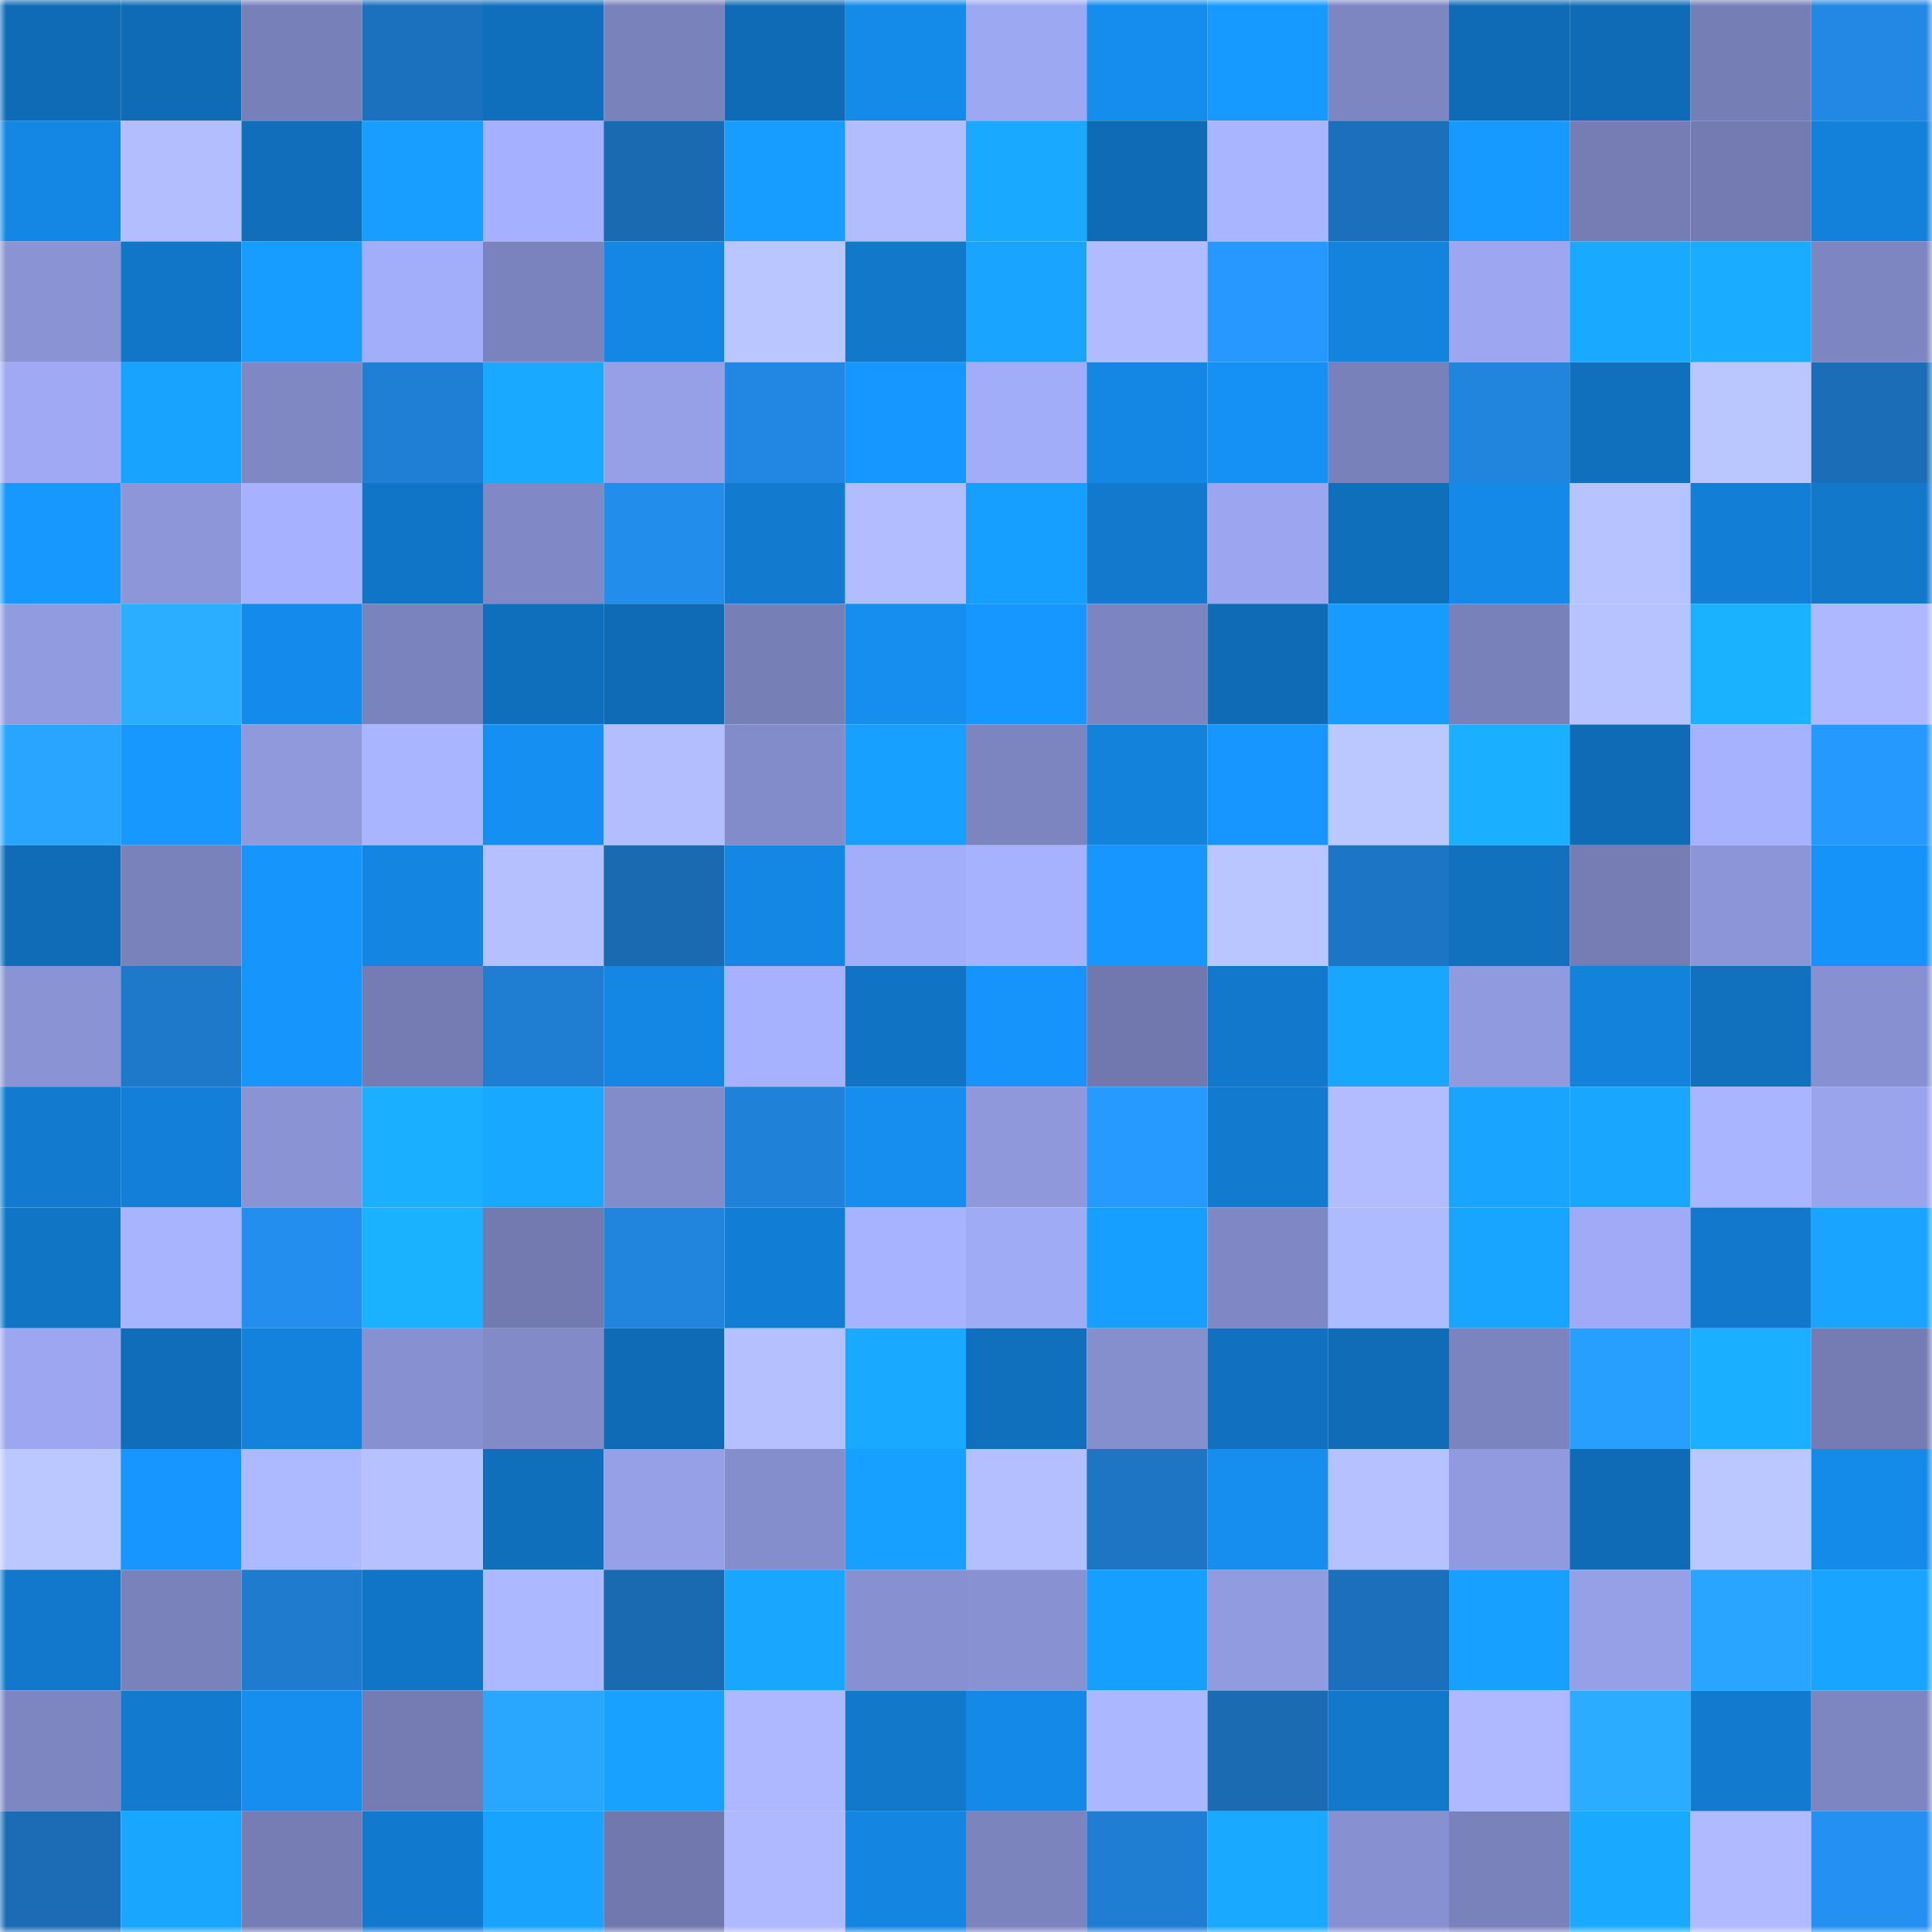 <svg viewBox="0 0 160 160" fill="none" role="img" xmlns="http://www.w3.org/2000/svg" width="240" height="240" name="ens%2Cdogelife.eth"><mask id="2118853646" mask-type="alpha" maskUnits="userSpaceOnUse" x="0" y="0" width="160" height="160"><rect width="160" height="160" fill="#FFFFFF"></rect></mask><g mask="url(#2118853646)"><rect x="0" y="0" width="10" height="10" fill="#106bb6"></rect><rect x="10" y="0" width="10" height="10" fill="#106bb6"></rect><rect x="20" y="0" width="10" height="10" fill="#7880b9"></rect><rect x="30" y="0" width="10" height="10" fill="#1c71be"></rect><rect x="40" y="0" width="10" height="10" fill="#106fbd"></rect><rect x="50" y="0" width="10" height="10" fill="#7a82bc"></rect><rect x="60" y="0" width="10" height="10" fill="#106bb6"></rect><rect x="70" y="0" width="10" height="10" fill="#148ae9"></rect><rect x="80" y="0" width="10" height="10" fill="#9da8f2"></rect><rect x="90" y="0" width="10" height="10" fill="#158dee"></rect><rect x="100" y="0" width="10" height="10" fill="#179aff"></rect><rect x="110" y="0" width="10" height="10" fill="#7d86c1"></rect><rect x="120" y="0" width="10" height="10" fill="#106bb6"></rect><rect x="130" y="0" width="10" height="10" fill="#106bb6"></rect><rect x="140" y="0" width="10" height="10" fill="#767eb6"></rect><rect x="150" y="0" width="10" height="10" fill="#2288e3"></rect><rect x="0" y="10" width="10" height="10" fill="#1486e3"></rect><rect x="10" y="10" width="10" height="10" fill="#b2beff"></rect><rect x="20" y="10" width="10" height="10" fill="#106eba"></rect><rect x="30" y="10" width="10" height="10" fill="#179eff"></rect><rect x="40" y="10" width="10" height="10" fill="#a5b0fe"></rect><rect x="50" y="10" width="10" height="10" fill="#1a6ab1"></rect><rect x="60" y="10" width="10" height="10" fill="#179cff"></rect><rect x="70" y="10" width="10" height="10" fill="#b1bdff"></rect><rect x="80" y="10" width="10" height="10" fill="#19aaff"></rect><rect x="90" y="10" width="10" height="10" fill="#106bb6"></rect><rect x="100" y="10" width="10" height="10" fill="#aab5ff"></rect><rect x="110" y="10" width="10" height="10" fill="#1c6fba"></rect><rect x="120" y="10" width="10" height="10" fill="#179aff"></rect><rect x="130" y="10" width="10" height="10" fill="#757db4"></rect><rect x="140" y="10" width="10" height="10" fill="#747bb2"></rect><rect x="150" y="10" width="10" height="10" fill="#1381da"></rect><rect x="0" y="20" width="10" height="10" fill="#8a94d5"></rect><rect x="10" y="20" width="10" height="10" fill="#1176c8"></rect><rect x="20" y="20" width="10" height="10" fill="#179dff"></rect><rect x="30" y="20" width="10" height="10" fill="#a3aefb"></rect><rect x="40" y="20" width="10" height="10" fill="#7b83be"></rect><rect x="50" y="20" width="10" height="10" fill="#1486e3"></rect><rect x="60" y="20" width="10" height="10" fill="#bac6ff"></rect><rect x="70" y="20" width="10" height="10" fill="#1278ca"></rect><rect x="80" y="20" width="10" height="10" fill="#18a4ff"></rect><rect x="90" y="20" width="10" height="10" fill="#b0bcff"></rect><rect x="100" y="20" width="10" height="10" fill="#2698ff"></rect><rect x="110" y="20" width="10" height="10" fill="#1383dd"></rect><rect x="120" y="20" width="10" height="10" fill="#9da7f1"></rect><rect x="130" y="20" width="10" height="10" fill="#19aaff"></rect><rect x="140" y="20" width="10" height="10" fill="#19acff"></rect><rect x="150" y="20" width="10" height="10" fill="#7d86c1"></rect><rect x="0" y="30" width="10" height="10" fill="#9fa9f4"></rect><rect x="10" y="30" width="10" height="10" fill="#18a3ff"></rect><rect x="20" y="30" width="10" height="10" fill="#8088c4"></rect><rect x="30" y="30" width="10" height="10" fill="#1f7fd4"></rect><rect x="40" y="30" width="10" height="10" fill="#19a9ff"></rect><rect x="50" y="30" width="10" height="10" fill="#96a0e7"></rect><rect x="60" y="30" width="10" height="10" fill="#2187e2"></rect><rect x="70" y="30" width="10" height="10" fill="#1697ff"></rect><rect x="80" y="30" width="10" height="10" fill="#a2adf9"></rect><rect x="90" y="30" width="10" height="10" fill="#1486e3"></rect><rect x="100" y="30" width="10" height="10" fill="#1590f4"></rect><rect x="110" y="30" width="10" height="10" fill="#7981ba"></rect><rect x="120" y="30" width="10" height="10" fill="#2184dd"></rect><rect x="130" y="30" width="10" height="10" fill="#1070bd"></rect><rect x="140" y="30" width="10" height="10" fill="#bac7ff"></rect><rect x="150" y="30" width="10" height="10" fill="#1b6db7"></rect><rect x="0" y="40" width="10" height="10" fill="#1698ff"></rect><rect x="10" y="40" width="10" height="10" fill="#8d96d9"></rect><rect x="20" y="40" width="10" height="10" fill="#a6b1ff"></rect><rect x="30" y="40" width="10" height="10" fill="#1175c7"></rect><rect x="40" y="40" width="10" height="10" fill="#8089c5"></rect><rect x="50" y="40" width="10" height="10" fill="#238dec"></rect><rect x="60" y="40" width="10" height="10" fill="#127bd0"></rect><rect x="70" y="40" width="10" height="10" fill="#b1bdff"></rect><rect x="80" y="40" width="10" height="10" fill="#179fff"></rect><rect x="90" y="40" width="10" height="10" fill="#1279cc"></rect><rect x="100" y="40" width="10" height="10" fill="#9ca6f0"></rect><rect x="110" y="40" width="10" height="10" fill="#106fbb"></rect><rect x="120" y="40" width="10" height="10" fill="#1489e7"></rect><rect x="130" y="40" width="10" height="10" fill="#b7c3ff"></rect><rect x="140" y="40" width="10" height="10" fill="#127ed5"></rect><rect x="150" y="40" width="10" height="10" fill="#1278ca"></rect><rect x="0" y="50" width="10" height="10" fill="#919be0"></rect><rect x="10" y="50" width="10" height="10" fill="#2baeff"></rect><rect x="20" y="50" width="10" height="10" fill="#148bec"></rect><rect x="30" y="50" width="10" height="10" fill="#7b83be"></rect><rect x="40" y="50" width="10" height="10" fill="#106fbd"></rect><rect x="50" y="50" width="10" height="10" fill="#106bb6"></rect><rect x="60" y="50" width="10" height="10" fill="#777fb7"></rect><rect x="70" y="50" width="10" height="10" fill="#158ef0"></rect><rect x="80" y="50" width="10" height="10" fill="#1696ff"></rect><rect x="90" y="50" width="10" height="10" fill="#7c85bf"></rect><rect x="100" y="50" width="10" height="10" fill="#106bb6"></rect><rect x="110" y="50" width="10" height="10" fill="#179bff"></rect><rect x="120" y="50" width="10" height="10" fill="#7981bb"></rect><rect x="130" y="50" width="10" height="10" fill="#b7c3ff"></rect><rect x="140" y="50" width="10" height="10" fill="#1ab1ff"></rect><rect x="150" y="50" width="10" height="10" fill="#adb8ff"></rect><rect x="0" y="60" width="10" height="10" fill="#29a5ff"></rect><rect x="10" y="60" width="10" height="10" fill="#1698ff"></rect><rect x="20" y="60" width="10" height="10" fill="#8f99dc"></rect><rect x="30" y="60" width="10" height="10" fill="#aab5ff"></rect><rect x="40" y="60" width="10" height="10" fill="#158ff1"></rect><rect x="50" y="60" width="10" height="10" fill="#b2beff"></rect><rect x="60" y="60" width="10" height="10" fill="#838cca"></rect><rect x="70" y="60" width="10" height="10" fill="#17a0ff"></rect><rect x="80" y="60" width="10" height="10" fill="#7c85bf"></rect><rect x="90" y="60" width="10" height="10" fill="#1382db"></rect><rect x="100" y="60" width="10" height="10" fill="#1696fe"></rect><rect x="110" y="60" width="10" height="10" fill="#bbc7ff"></rect><rect x="120" y="60" width="10" height="10" fill="#1aafff"></rect><rect x="130" y="60" width="10" height="10" fill="#106bb6"></rect><rect x="140" y="60" width="10" height="10" fill="#a7b2ff"></rect><rect x="150" y="60" width="10" height="10" fill="#2699ff"></rect><rect x="0" y="70" width="10" height="10" fill="#106cb7"></rect><rect x="10" y="70" width="10" height="10" fill="#7a82bc"></rect><rect x="20" y="70" width="10" height="10" fill="#1695fc"></rect><rect x="30" y="70" width="10" height="10" fill="#1485e1"></rect><rect x="40" y="70" width="10" height="10" fill="#b4c0ff"></rect><rect x="50" y="70" width="10" height="10" fill="#1a6ab1"></rect><rect x="60" y="70" width="10" height="10" fill="#1487e4"></rect><rect x="70" y="70" width="10" height="10" fill="#a3aefb"></rect><rect x="80" y="70" width="10" height="10" fill="#a7b2ff"></rect><rect x="90" y="70" width="10" height="10" fill="#1696fe"></rect><rect x="100" y="70" width="10" height="10" fill="#bac6ff"></rect><rect x="110" y="70" width="10" height="10" fill="#1d76c5"></rect><rect x="120" y="70" width="10" height="10" fill="#1171bf"></rect><rect x="130" y="70" width="10" height="10" fill="#757db4"></rect><rect x="140" y="70" width="10" height="10" fill="#8c95d7"></rect><rect x="150" y="70" width="10" height="10" fill="#1693f8"></rect><rect x="0" y="80" width="10" height="10" fill="#8a94d5"></rect><rect x="10" y="80" width="10" height="10" fill="#1e79cb"></rect><rect x="20" y="80" width="10" height="10" fill="#1695fc"></rect><rect x="30" y="80" width="10" height="10" fill="#747cb3"></rect><rect x="40" y="80" width="10" height="10" fill="#1f7ed2"></rect><rect x="50" y="80" width="10" height="10" fill="#1486e3"></rect><rect x="60" y="80" width="10" height="10" fill="#a7b2ff"></rect><rect x="70" y="80" width="10" height="10" fill="#1173c3"></rect><rect x="80" y="80" width="10" height="10" fill="#1694fb"></rect><rect x="90" y="80" width="10" height="10" fill="#7178ad"></rect><rect x="100" y="80" width="10" height="10" fill="#1278cb"></rect><rect x="110" y="80" width="10" height="10" fill="#18a7ff"></rect><rect x="120" y="80" width="10" height="10" fill="#909ade"></rect><rect x="130" y="80" width="10" height="10" fill="#1382db"></rect><rect x="140" y="80" width="10" height="10" fill="#1171bf"></rect><rect x="150" y="80" width="10" height="10" fill="#8790d0"></rect><rect x="0" y="90" width="10" height="10" fill="#127acf"></rect><rect x="10" y="90" width="10" height="10" fill="#137fd8"></rect><rect x="20" y="90" width="10" height="10" fill="#8a94d5"></rect><rect x="30" y="90" width="10" height="10" fill="#1ab0ff"></rect><rect x="40" y="90" width="10" height="10" fill="#19a8ff"></rect><rect x="50" y="90" width="10" height="10" fill="#838cca"></rect><rect x="60" y="90" width="10" height="10" fill="#2081d8"></rect><rect x="70" y="90" width="10" height="10" fill="#158ef0"></rect><rect x="80" y="90" width="10" height="10" fill="#8f98db"></rect><rect x="90" y="90" width="10" height="10" fill="#269aff"></rect><rect x="100" y="90" width="10" height="10" fill="#127acf"></rect><rect x="110" y="90" width="10" height="10" fill="#b1bdff"></rect><rect x="120" y="90" width="10" height="10" fill="#18a4ff"></rect><rect x="130" y="90" width="10" height="10" fill="#18a6ff"></rect><rect x="140" y="90" width="10" height="10" fill="#a9b5ff"></rect><rect x="150" y="90" width="10" height="10" fill="#9aa4ed"></rect><rect x="0" y="100" width="10" height="10" fill="#1175c6"></rect><rect x="10" y="100" width="10" height="10" fill="#a9b4ff"></rect><rect x="20" y="100" width="10" height="10" fill="#238eee"></rect><rect x="30" y="100" width="10" height="10" fill="#1ab2ff"></rect><rect x="40" y="100" width="10" height="10" fill="#737ab0"></rect><rect x="50" y="100" width="10" height="10" fill="#2184dd"></rect><rect x="60" y="100" width="10" height="10" fill="#127dd4"></rect><rect x="70" y="100" width="10" height="10" fill="#a8b3ff"></rect><rect x="80" y="100" width="10" height="10" fill="#a0abf6"></rect><rect x="90" y="100" width="10" height="10" fill="#179fff"></rect><rect x="100" y="100" width="10" height="10" fill="#7f88c4"></rect><rect x="110" y="100" width="10" height="10" fill="#afbbff"></rect><rect x="120" y="100" width="10" height="10" fill="#18a5ff"></rect><rect x="130" y="100" width="10" height="10" fill="#a0aaf6"></rect><rect x="140" y="100" width="10" height="10" fill="#1278cb"></rect><rect x="150" y="100" width="10" height="10" fill="#18a4ff"></rect><rect x="0" y="110" width="10" height="10" fill="#9da7f1"></rect><rect x="10" y="110" width="10" height="10" fill="#106db9"></rect><rect x="20" y="110" width="10" height="10" fill="#1382dc"></rect><rect x="30" y="110" width="10" height="10" fill="#8790d0"></rect><rect x="40" y="110" width="10" height="10" fill="#828bc8"></rect><rect x="50" y="110" width="10" height="10" fill="#106bb6"></rect><rect x="60" y="110" width="10" height="10" fill="#b5c1ff"></rect><rect x="70" y="110" width="10" height="10" fill="#19a9ff"></rect><rect x="80" y="110" width="10" height="10" fill="#1070bd"></rect><rect x="90" y="110" width="10" height="10" fill="#868fce"></rect><rect x="100" y="110" width="10" height="10" fill="#1171c0"></rect><rect x="110" y="110" width="10" height="10" fill="#106cb7"></rect><rect x="120" y="110" width="10" height="10" fill="#7c84bf"></rect><rect x="130" y="110" width="10" height="10" fill="#279fff"></rect><rect x="140" y="110" width="10" height="10" fill="#1aafff"></rect><rect x="150" y="110" width="10" height="10" fill="#747cb3"></rect><rect x="0" y="120" width="10" height="10" fill="#bbc8ff"></rect><rect x="10" y="120" width="10" height="10" fill="#1696fe"></rect><rect x="20" y="120" width="10" height="10" fill="#aebaff"></rect><rect x="30" y="120" width="10" height="10" fill="#b6c2ff"></rect><rect x="40" y="120" width="10" height="10" fill="#106fbb"></rect><rect x="50" y="120" width="10" height="10" fill="#96a0e7"></rect><rect x="60" y="120" width="10" height="10" fill="#858ecd"></rect><rect x="70" y="120" width="10" height="10" fill="#17a0ff"></rect><rect x="80" y="120" width="10" height="10" fill="#b3bfff"></rect><rect x="90" y="120" width="10" height="10" fill="#1d75c4"></rect><rect x="100" y="120" width="10" height="10" fill="#158ef0"></rect><rect x="110" y="120" width="10" height="10" fill="#b6c2ff"></rect><rect x="120" y="120" width="10" height="10" fill="#919adf"></rect><rect x="130" y="120" width="10" height="10" fill="#106bb6"></rect><rect x="140" y="120" width="10" height="10" fill="#bbc7ff"></rect><rect x="150" y="120" width="10" height="10" fill="#148ae9"></rect><rect x="0" y="130" width="10" height="10" fill="#1278cb"></rect><rect x="10" y="130" width="10" height="10" fill="#7a82bc"></rect><rect x="20" y="130" width="10" height="10" fill="#1f7bce"></rect><rect x="30" y="130" width="10" height="10" fill="#1175c7"></rect><rect x="40" y="130" width="10" height="10" fill="#acb8ff"></rect><rect x="50" y="130" width="10" height="10" fill="#1a6ab1"></rect><rect x="60" y="130" width="10" height="10" fill="#18a6ff"></rect><rect x="70" y="130" width="10" height="10" fill="#8790d0"></rect><rect x="80" y="130" width="10" height="10" fill="#8891d1"></rect><rect x="90" y="130" width="10" height="10" fill="#179fff"></rect><rect x="100" y="130" width="10" height="10" fill="#919be0"></rect><rect x="110" y="130" width="10" height="10" fill="#1c6fba"></rect><rect x="120" y="130" width="10" height="10" fill="#17a0ff"></rect><rect x="130" y="130" width="10" height="10" fill="#96a0e7"></rect><rect x="140" y="130" width="10" height="10" fill="#29a5ff"></rect><rect x="150" y="130" width="10" height="10" fill="#18a4ff"></rect><rect x="0" y="140" width="10" height="10" fill="#7e86c2"></rect><rect x="10" y="140" width="10" height="10" fill="#127bd0"></rect><rect x="20" y="140" width="10" height="10" fill="#158ef0"></rect><rect x="30" y="140" width="10" height="10" fill="#747cb3"></rect><rect x="40" y="140" width="10" height="10" fill="#29a7ff"></rect><rect x="50" y="140" width="10" height="10" fill="#18a1ff"></rect><rect x="60" y="140" width="10" height="10" fill="#adb8ff"></rect><rect x="70" y="140" width="10" height="10" fill="#1278ca"></rect><rect x="80" y="140" width="10" height="10" fill="#1489e8"></rect><rect x="90" y="140" width="10" height="10" fill="#abb7ff"></rect><rect x="100" y="140" width="10" height="10" fill="#1b6bb3"></rect><rect x="110" y="140" width="10" height="10" fill="#1278ca"></rect><rect x="120" y="140" width="10" height="10" fill="#aeb9ff"></rect><rect x="130" y="140" width="10" height="10" fill="#2bacff"></rect><rect x="140" y="140" width="10" height="10" fill="#127acf"></rect><rect x="150" y="140" width="10" height="10" fill="#7d86c1"></rect><rect x="0" y="150" width="10" height="10" fill="#1b6cb5"></rect><rect x="10" y="150" width="10" height="10" fill="#18a6ff"></rect><rect x="20" y="150" width="10" height="10" fill="#757db4"></rect><rect x="30" y="150" width="10" height="10" fill="#127ace"></rect><rect x="40" y="150" width="10" height="10" fill="#18a3ff"></rect><rect x="50" y="150" width="10" height="10" fill="#7178ad"></rect><rect x="60" y="150" width="10" height="10" fill="#aeb9ff"></rect><rect x="70" y="150" width="10" height="10" fill="#1485e1"></rect><rect x="80" y="150" width="10" height="10" fill="#7c84be"></rect><rect x="90" y="150" width="10" height="10" fill="#1f7ed2"></rect><rect x="100" y="150" width="10" height="10" fill="#19a9ff"></rect><rect x="110" y="150" width="10" height="10" fill="#8790d0"></rect><rect x="120" y="150" width="10" height="10" fill="#7a82bc"></rect><rect x="130" y="150" width="10" height="10" fill="#19aaff"></rect><rect x="140" y="150" width="10" height="10" fill="#afbaff"></rect><rect x="150" y="150" width="10" height="10" fill="#2490f2"></rect></g></svg>